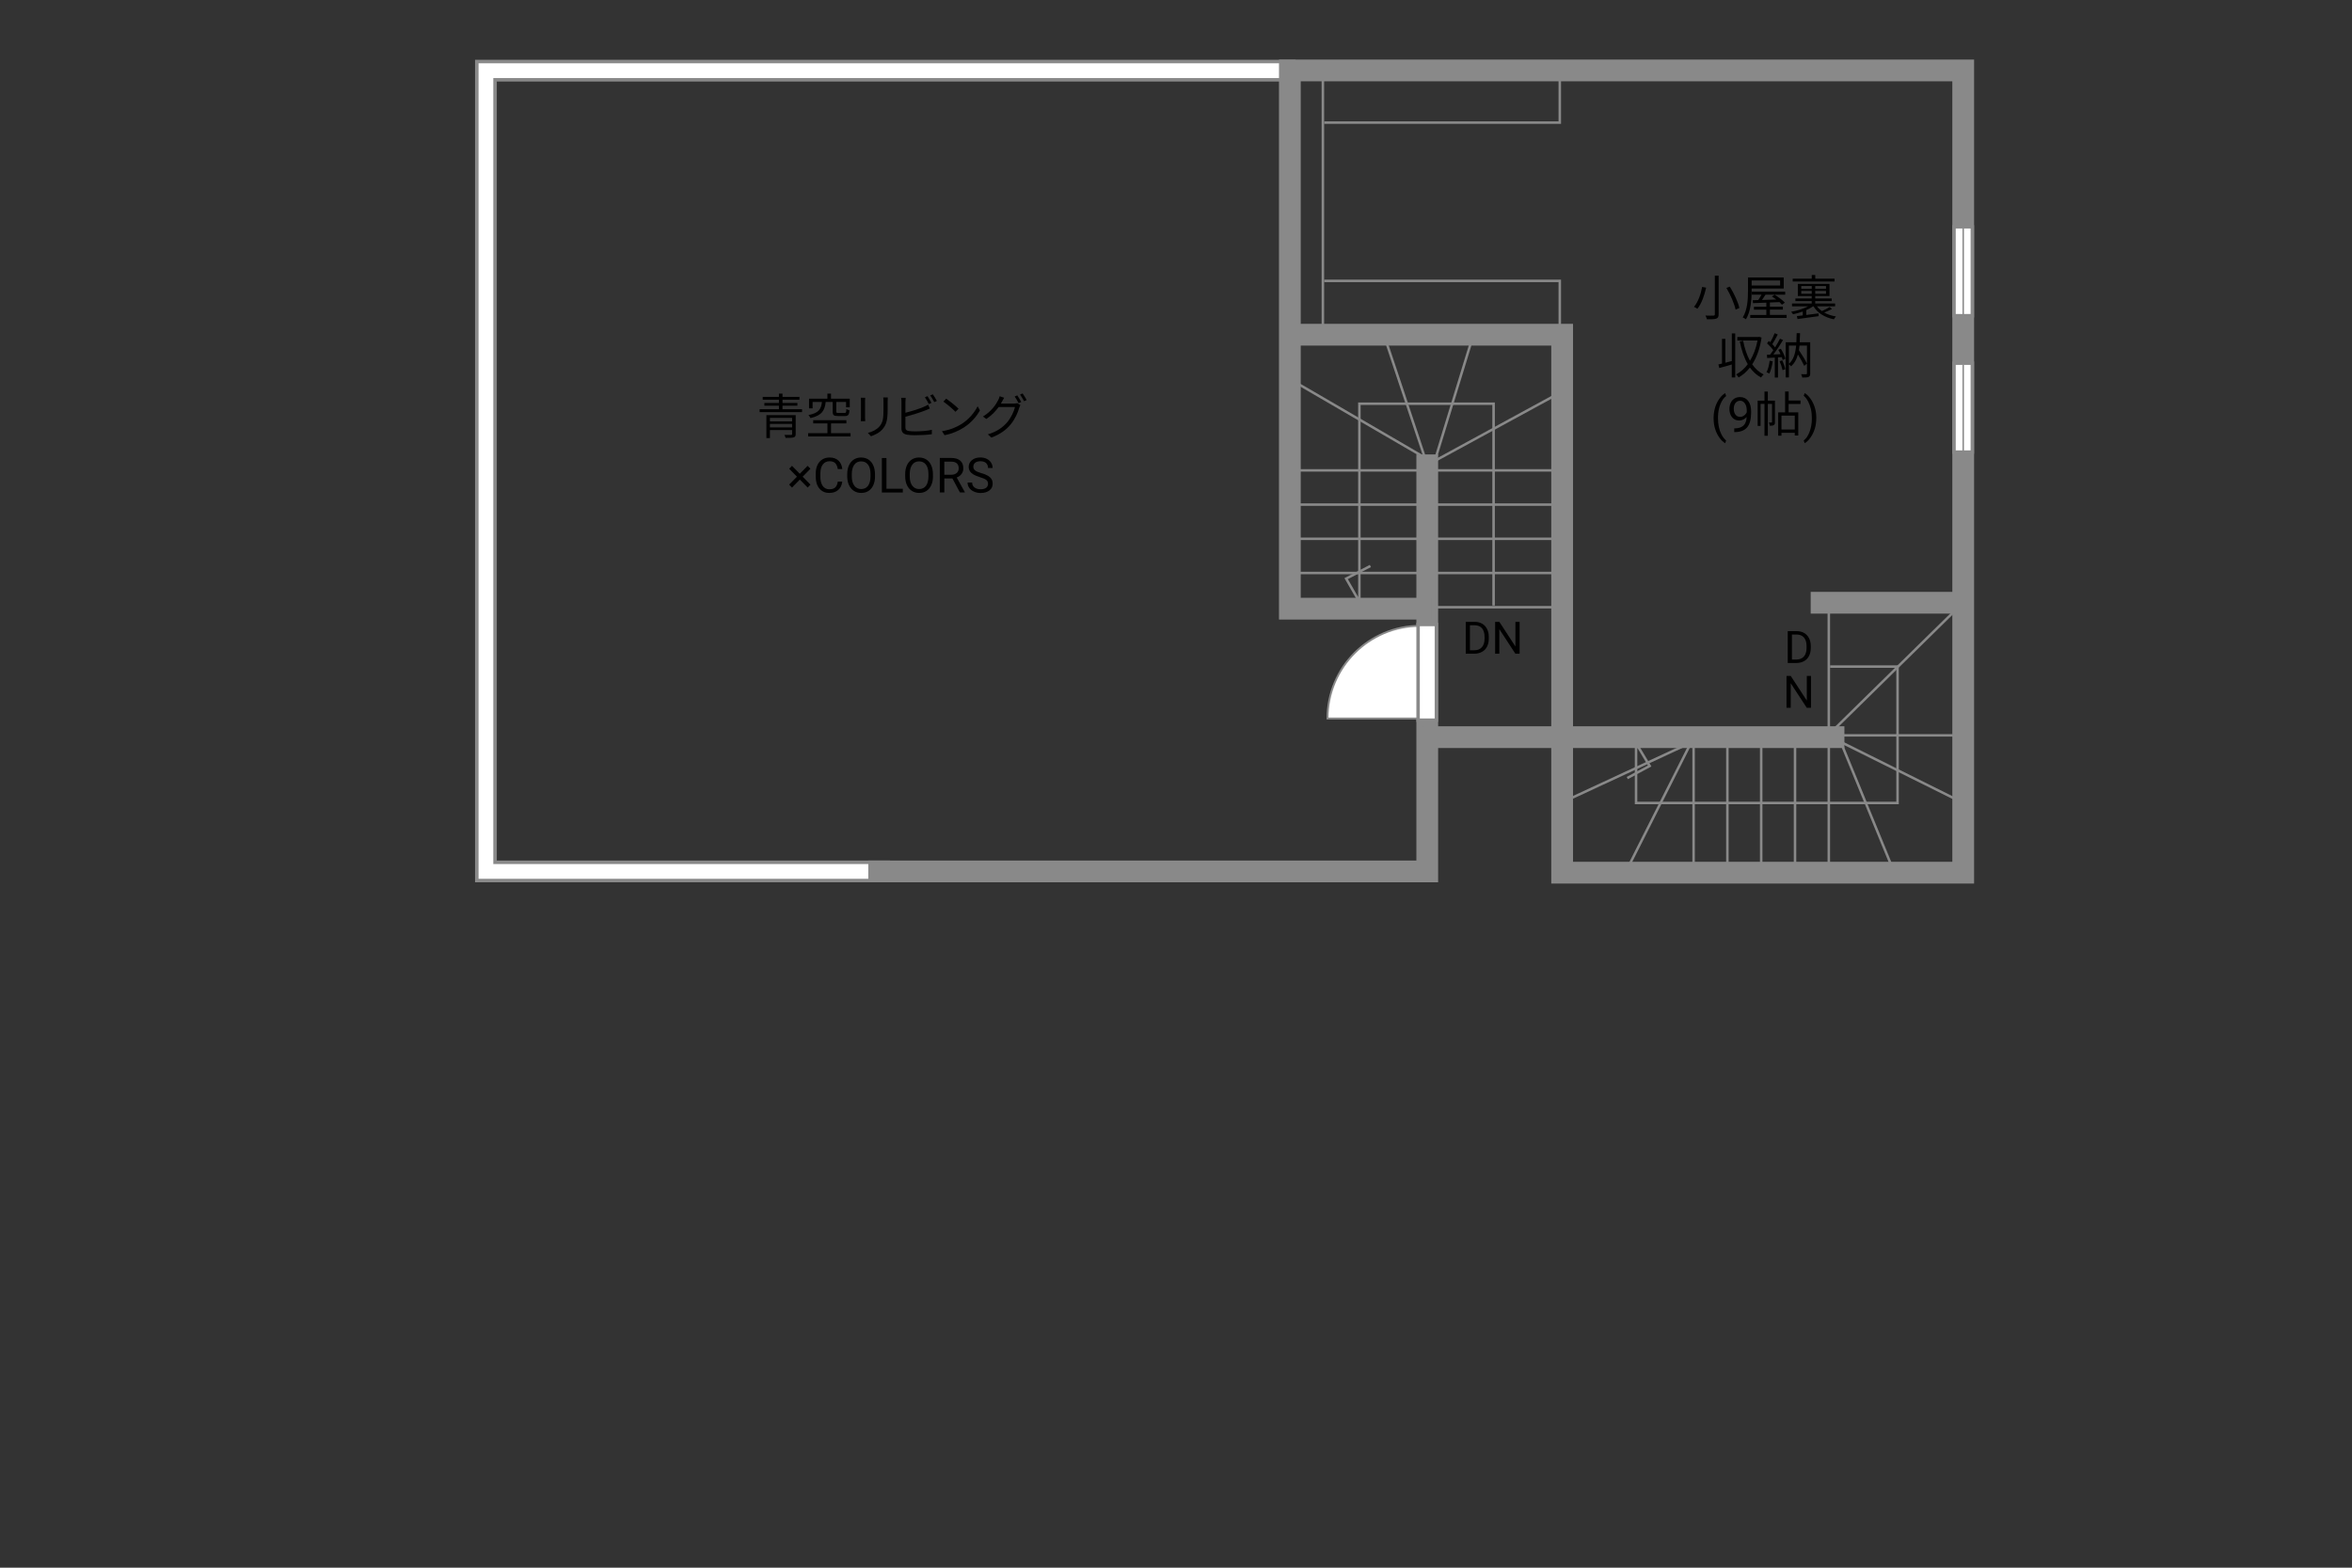 <?xml version="1.0" encoding="UTF-8"?>
<svg id="adrama-K" xmlns="http://www.w3.org/2000/svg" viewBox="0 0 630 420">
  <rect x="0" y="0" width="630" height="420" fill="#333333" stroke="none"/>
  <defs>
    <style>
      .cls-1 {
        stroke-width: .67px;
      }

      .cls-1, .cls-2, .cls-3, .cls-4 {
        fill: none;
      }

      .cls-1, .cls-3, .cls-5, .cls-6 {
        stroke: #898989;
      }

      .cls-2 {
        stroke-width: 3.98px;
      }

      .cls-2, .cls-3, .cls-4 {
        stroke-linecap: square;
      }

      .cls-2, .cls-4 {
        stroke: #fff;
      }

      .cls-3 {
        stroke-width: 5.83px;
      }

      .cls-4 {
        stroke-width: 3.95px;
      }

      .cls-5 {
        stroke-width: .5px;
      }

      .cls-5, .cls-6 {
        fill: #fff;
      }

      .cls-6 {
        stroke-width: .4px;
      }
    </style>
  </defs>
  <polyline class="cls-3" points="235.49 233.46 130.16 233.46 130.16 18.93 344.11 18.93"/>
  <polyline class="cls-4" points="235.49 233.46 130.16 233.46 130.16 18.93 344.11 18.93"/>
  <polyline class="cls-1" points="490.2 178.59 508.27 178.59 508.27 215.13 438.23 215.13 438.23 199.12 441.87 205.21 435.88 208.45"/>
  <polyline class="cls-1" points="523.84 214.1 493.05 198.78 507.49 233.99"/>
  <line class="cls-1" x1="523.99" y1="163.27" x2="491.43" y2="195.24"/>
  <line class="cls-1" x1="525.61" y1="197.01" x2="491.43" y2="197.01"/>
  <polyline class="cls-1" points="419.96 214.25 452.97 198.93 436.32 231.93"/>
  <line class="cls-1" x1="489.86" y1="160.52" x2="489.86" y2="232.23"/>
  <line class="cls-1" x1="480.81" y1="198.83" x2="480.81" y2="232.23"/>
  <line class="cls-1" x1="471.75" y1="198.83" x2="471.75" y2="232.23"/>
  <line class="cls-1" x1="462.69" y1="198.83" x2="462.69" y2="232.23"/>
  <line class="cls-1" x1="453.64" y1="198.83" x2="453.64" y2="232.23"/>
  <polyline class="cls-1" points="417.8 87.63 417.8 75.25 354.69 75.25"/>
  <polyline class="cls-1" points="417.8 20.48 417.8 32.85 354.69 32.85"/>
  <rect class="cls-1" x="346.09" y="19.46" width="8.25" height="70.14"/>
  <polyline class="cls-1" points="400.07 162.24 400.07 108.16 364.12 108.16 364.12 161.2 360.58 155.02 367.07 151.63"/>
  <polyline class="cls-1" points="370.6 89.45 381.65 122.6 347.47 102.71"/>
  <polyline class="cls-1" points="394.18 91.22 384.31 123.48 417.02 105.66"/>
  <line class="cls-1" x1="416.98" y1="162.68" x2="345.66" y2="162.68"/>
  <line class="cls-1" x1="416.98" y1="153.51" x2="345.66" y2="153.51"/>
  <line class="cls-1" x1="416.98" y1="144.35" x2="345.66" y2="144.35"/>
  <line class="cls-1" x1="416.98" y1="135.19" x2="345.66" y2="135.19"/>
  <line class="cls-1" x1="416.98" y1="126.02" x2="345.66" y2="126.02"/>
  <g>
    <path d="m392.61,175.13v-8.53h2.41c.74,0,1.4.16,1.97.49s1.01.79,1.32,1.4.47,1.3.47,2.09v.54c0,.8-.16,1.51-.47,2.12s-.75,1.07-1.33,1.39-1.25.49-2.01.5h-2.36Zm1.12-7.61v6.69h1.18c.87,0,1.54-.27,2.02-.81s.72-1.31.72-2.31v-.5c0-.97-.23-1.72-.68-2.26-.46-.54-1.1-.81-1.94-.82h-1.31Z"/>
    <path d="m407.03,175.13h-1.13l-4.29-6.57v6.57h-1.13v-8.53h1.13l4.31,6.6v-6.6h1.12v8.53Z"/>
  </g>
  <g>
    <path d="m478.86,177.62v-8.53h2.41c.74,0,1.4.16,1.97.49s1.01.79,1.32,1.4.47,1.3.47,2.09v.54c0,.8-.16,1.51-.47,2.12s-.75,1.07-1.33,1.39-1.25.49-2.01.5h-2.36Zm1.12-7.61v6.69h1.18c.87,0,1.54-.27,2.02-.81s.72-1.31.72-2.31v-.5c0-.97-.23-1.72-.68-2.26-.46-.54-1.1-.81-1.94-.82h-1.31Z"/>
    <path d="m485.08,189.62h-1.13l-4.29-6.57v6.57h-1.13v-8.53h1.13l4.31,6.6v-6.6h1.12v8.53Z"/>
  </g>
  <g>
    <path d="m457,77.07c-.42,1.88-1.17,4.21-2.34,5.65-.23-.17-.65-.4-.91-.51,1.16-1.37,1.87-3.6,2.18-5.34l1.07.2Zm3.35-3.21v10.34c0,.72-.2,1-.65,1.17-.47.16-1.27.18-2.48.17-.07-.27-.25-.73-.4-1,.95.04,1.88.03,2.13.01.27,0,.38-.09.38-.35v-10.34h1.03Zm2.99,2.93c1.14,1.82,2.24,4.19,2.56,5.73l-1.01.43c-.31-1.53-1.35-3.95-2.46-5.81l.91-.35Z"/>
    <path d="m469.19,77.93c0,2.22-.2,5.45-1.53,7.61-.18-.16-.6-.39-.85-.49,1.29-2.08,1.4-5.02,1.4-7.11v-3.6h9.57v2.96h-8.59v.64Zm9.37,6.45v.79h-9.75v-.79h4.32v-1.42h-3.33v-.78h3.33v-1.1c-1.35.06-2.59.1-3.58.14l-.06-.79,1.47-.04c.29-.43.61-.95.87-1.44h-2.61v-.79h8.96v.79h-5.27c-.3.48-.64.99-.95,1.42,1.18-.04,2.51-.08,3.83-.13-.39-.29-.79-.57-1.17-.81l.73-.47c.96.6,2.17,1.48,2.74,2.13l-.78.53c-.17-.21-.4-.44-.66-.68l-2.57.1v1.13h3.48v.78h-3.48v1.42h4.49Zm-9.37-9.23v1.34h7.63v-1.34h-7.63Z"/>
    <path d="m485.64,82.07c-.51.36-1.13.71-1.82,1.01v1.3c1.04-.13,2.17-.27,3.28-.42l.04.74c-2.02.29-4.15.58-5.66.78l-.17-.79c.46-.05.99-.12,1.57-.19v-1.04c-.86.31-1.77.57-2.6.73-.12-.18-.34-.49-.52-.66,1.53-.26,3.31-.79,4.56-1.46h-4.32v-.75h5.28v-.65h-4.37v-.71h4.37v-.65h-3.72v-3.26h8.48v3.26h-3.82v.65h4.41v.71h-4.41v.65h5.33v.75h-4.86c.35.48.79.9,1.31,1.27.7-.31,1.57-.75,2.09-1.09l.62.53c-.64.35-1.42.69-2.09.95.9.51,1.96.86,3.15,1.05-.19.2-.44.53-.56.77-2.43-.51-4.37-1.68-5.45-3.48h-.13Zm5.76-6.66h-11.21v-.75h5.1v-1h.94v1h5.17v.75Zm-8.92,1.96h2.81v-.74h-2.81v.74Zm2.81,1.33v-.77h-2.81v.77h2.81Zm3.82-2.07h-2.89v.74h2.89v-.74Zm0,1.3h-2.89v.77h2.89v-.77Z"/>
    <path d="m463.87,89.32h.92v11.8h-.92v-3.46c-1.2.34-2.39.68-3.35.94l-.23-.96c.29-.06.61-.14.96-.23v-6.63h.9v6.4c.55-.14,1.13-.3,1.73-.46v-7.4Zm7.98,1.11c-.43,2.95-1.31,5.33-2.51,7.18.81,1.17,1.82,2.11,3.07,2.72-.22.17-.55.55-.7.81-1.2-.65-2.18-1.55-2.99-2.67-.88,1.13-1.91,2.02-3.03,2.65-.14-.23-.42-.64-.66-.81,1.14-.6,2.21-1.53,3.12-2.74-.99-1.69-1.66-3.77-2.15-6.11l.91-.17c.39,2.02.99,3.85,1.83,5.37.92-1.5,1.62-3.33,2.03-5.43h-5.41v-.95h5.68l.17-.05.64.21Z"/>
    <path d="m474.84,96.79c-.18,1.22-.49,2.47-.92,3.3-.16-.12-.55-.3-.75-.36.43-.79.7-1.95.84-3.09l.83.16Zm2.18-3.33c.53.83,1.05,1.95,1.22,2.65l-.73.33c-.05-.22-.13-.48-.23-.75l-1.03.06v5.41h-.86v-5.36c-.74.04-1.44.08-2.04.12l-.08-.86.86-.04c.27-.35.57-.77.86-1.2-.4-.57-1.08-1.3-1.68-1.83l.49-.64c.13.1.25.22.38.34.44-.73.9-1.7,1.17-2.42l.84.34c-.44.86-.99,1.88-1.47,2.61.29.29.55.58.75.85.51-.81.97-1.64,1.31-2.33l.82.36c-.74,1.23-1.73,2.76-2.59,3.87l1.92-.08c-.18-.4-.39-.82-.61-1.17l.68-.27Zm.36,3.08c.35.74.7,1.73.83,2.37l-.74.25c-.13-.65-.46-1.63-.79-2.38l.7-.23Zm7.5,3.5c0,.51-.1.79-.43.94-.35.16-.9.17-1.7.17-.04-.25-.17-.66-.3-.9.6.03,1.16.01,1.34.01.17,0,.22-.05.22-.23v-7.44h-2c-.04.42-.09.82-.16,1.22.81,1.18,1.7,2.65,2.15,3.6l-.72.61c-.36-.81-1.03-1.99-1.69-3.04-.35,1.29-.92,2.37-1.86,3.16-.12-.17-.35-.42-.56-.56v3.54h-.86v-9.43h2.86c.05-.78.06-1.59.08-2.43h.91c-.01.84-.04,1.65-.09,2.43h2.81v8.35Zm-5.71-2.57c1.26-1.09,1.74-2.82,1.94-4.88h-1.94v4.88Z"/>
    <path d="m459,112c0-.96.13-1.87.38-2.75s.64-1.68,1.15-2.4,1.03-1.23,1.58-1.52l.24.77c-.62.47-1.12,1.2-1.52,2.17s-.61,2.06-.65,3.27v.54c0,1.63.29,3.05.89,4.25.36.72.79,1.28,1.28,1.69l-.24.72c-.56-.31-1.1-.84-1.61-1.57-1-1.44-1.5-3.16-1.5-5.16Z"/>
    <path d="m467.87,111.69c-.25.29-.54.53-.88.7s-.71.27-1.12.27c-.53,0-1-.13-1.39-.39s-.7-.63-.92-1.11c-.22-.48-.32-1-.32-1.58,0-.62.12-1.17.35-1.67.23-.5.57-.87,1-1.14s.94-.39,1.51-.39c.91,0,1.63.34,2.16,1.03.53.68.79,1.62.79,2.8v.34c0,1.8-.36,3.11-1.07,3.94-.71.83-1.78,1.25-3.22,1.27h-.23v-1h.25c.97-.02,1.71-.27,2.23-.76s.8-1.26.85-2.32Zm-1.81,0c.39,0,.76-.12,1.09-.36s.58-.54.73-.9v-.47c0-.77-.17-1.4-.5-1.88s-.76-.72-1.27-.72-.93.2-1.24.59c-.31.4-.47.92-.47,1.56s.15,1.15.45,1.56c.3.41.71.61,1.21.61Z"/>
    <path d="m475.44,113.07c0,.39-.05.65-.3.81s-.58.18-1.08.18c-.03-.25-.13-.62-.25-.87.35.01.61.01.71,0,.1,0,.13-.03.13-.13v-4.86h-1.12v8.55h-.9v-8.55h-1.05v5.9h-.78v-6.77h1.83v-2.44h.9v2.44h1.9v5.75Zm3.65-4.85v2.25h2.59v6.21h-.94v-.73h-3.56v.77h-.88v-6.25h1.85v-5.58h.95v2.42h3.18v.91h-3.18Zm1.65,3.13h-3.56v3.72h3.56v-3.72Z"/>
    <path d="m486.5,112.06c0,.94-.12,1.85-.37,2.71-.25.87-.63,1.66-1.14,2.4s-1.04,1.25-1.6,1.56l-.25-.72c.65-.5,1.18-1.27,1.57-2.33.4-1.05.6-2.22.61-3.5v-.2c0-.89-.09-1.71-.28-2.48-.19-.76-.45-1.45-.78-2.05s-.71-1.08-1.12-1.42l.25-.72c.56.31,1.09.83,1.6,1.55s.88,1.52,1.14,2.39.38,1.8.38,2.8Z"/>
  </g>
  <g>
    <path d="m214.83,109.64v.77h-11.36v-.77h5.17v-.95h-3.9v-.74h3.9v-.86h-4.34v-.77h4.34v-.87h.96v.87h4.54v.77h-4.54v.86h3.99v.74h-3.99v.95h5.23Zm-1.7,6.63c0,.53-.13.77-.53.9-.4.14-1.11.14-2.17.14-.05-.25-.2-.57-.33-.79.79.01,1.59.01,1.78.01.22-.01.29-.06.29-.26v-1.05h-5.94v2.15h-.95v-6.15h7.85v5.06Zm-6.9-4.32v.94h5.94v-.94h-5.94Zm5.94,2.56v-.94h-5.94v.94h5.94Z"/>
    <path d="m227.83,116.05v.88h-11.36v-.88h5.16v-2.61h-3.81v-.87h8.89v.87h-4.11v2.61h5.23Zm-6.66-8.37c-.26,2.3-1.03,3.64-4.08,4.33-.09-.23-.34-.61-.53-.81,2.78-.55,3.39-1.62,3.61-3.52h-2.51v1.73h-.95v-2.6h4.91v-1.35h.97v1.35h5.02v2.31h-.98v-1.44h-2.63v2.57c0,.32.08.38.56.38h1.66c.38,0,.46-.14.49-1.05.18.14.58.29.83.35-.09,1.22-.36,1.53-1.24,1.53h-1.86c-1.13,0-1.4-.25-1.4-1.21v-2.57h-1.9Z"/>
    <path d="m231.71,107.51v4.34c0,.33.03.75.05.99h-1.2c.03-.2.06-.61.06-1v-4.33c0-.23-.03-.69-.05-.94h1.18c-.03.25-.05.62-.05.94Zm6.05.09v2.11c0,3.12-.43,4.15-1.37,5.27-.85,1.01-2.15,1.57-3.09,1.9l-.84-.9c1.2-.3,2.3-.82,3.11-1.73.92-1.08,1.08-2.13,1.08-4.59v-2.05c0-.44-.03-.81-.07-1.13h1.22c-.03.32-.04.69-.04,1.13Z"/>
    <path d="m242.52,107.64v2.94c1.53-.38,3.59-1,4.94-1.59.39-.17.78-.36,1.14-.58l.46,1.04c-.36.16-.83.36-1.22.51-1.46.58-3.71,1.27-5.32,1.69v2.86c0,.66.27.83.91.96.4.06,1.08.1,1.72.1,1.38,0,3.37-.13,4.45-.42v1.18c-1.13.17-3.08.27-4.5.27-.77,0-1.55-.04-2.08-.13-1-.18-1.56-.64-1.56-1.69v-7.15c0-.31-.03-.75-.08-1.05h1.21c-.04.3-.06.69-.06,1.05Zm6.97.29l-.7.32c-.26-.53-.7-1.31-1.05-1.81l.69-.3c.33.47.79,1.26,1.07,1.78Zm1.46-.53l-.7.33c-.29-.57-.71-1.3-1.08-1.79l.69-.3c.34.48.84,1.29,1.09,1.77Z"/>
    <path d="m257.52,113.62c2-1.26,3.59-3.19,4.34-4.78l.62,1.1c-.88,1.63-2.4,3.39-4.37,4.63-1.3.82-2.94,1.61-5.11,2.02l-.69-1.07c2.28-.34,3.96-1.13,5.2-1.9Zm-.77-4.12l-.82.82c-.65-.68-2.28-2.07-3.24-2.72l.74-.79c.92.61,2.59,1.96,3.32,2.69Z"/>
    <path d="m268.4,107.57c-.09.18-.19.36-.3.55h3.52c.35,0,.64-.04.84-.12l.86.52c-.1.18-.23.48-.3.69-.35,1.31-1.14,3.07-2.3,4.48-1.18,1.44-2.74,2.63-5.17,3.54l-.95-.86c2.39-.7,4.02-1.87,5.2-3.26,1-1.18,1.81-2.87,2.07-4.06h-4.38c-.79,1.1-1.87,2.26-3.3,3.2l-.9-.66c2.24-1.34,3.51-3.24,4.08-4.39.13-.23.32-.7.4-1.04l1.2.4c-.21.34-.44.78-.57,1.01Zm5.14.14l-.7.31c-.26-.52-.7-1.31-1.05-1.79l.69-.3c.33.47.79,1.25,1.07,1.78Zm1.46-.53l-.7.31c-.29-.56-.71-1.3-1.08-1.78l.69-.3c.34.48.85,1.29,1.09,1.77Z"/>
    <path d="m211.37,129.84l2.1-2.13-2.08-2.13.75-.78,2.09,2.13,2.09-2.13.76.78-2.08,2.13,2.09,2.13-.75.78-2.1-2.14-2.1,2.14-.76-.78Z"/>
    <path d="m225.61,129c-.11.98-.47,1.73-1.08,2.26-.61.53-1.42.8-2.42.8-1.09,0-1.97-.39-2.62-1.17s-.99-1.83-.99-3.14v-.89c0-.86.15-1.61.46-2.27s.74-1.15,1.3-1.5c.56-.35,1.21-.52,1.96-.52.98,0,1.77.27,2.36.82.59.55.94,1.31,1.04,2.28h-1.22c-.11-.74-.34-1.27-.69-1.6s-.85-.5-1.48-.5c-.78,0-1.39.29-1.83.86-.44.58-.66,1.4-.66,2.46v.9c0,1,.21,1.8.63,2.4.42.59,1,.89,1.76.89.68,0,1.2-.15,1.56-.46.36-.31.6-.84.72-1.6h1.22Z"/>
    <path d="m234.38,127.61c0,.91-.15,1.7-.46,2.37-.3.68-.74,1.19-1.29,1.55s-1.21.53-1.96.53-1.37-.18-1.94-.54c-.56-.36-1-.87-1.31-1.53-.31-.66-.47-1.43-.48-2.3v-.67c0-.89.15-1.67.46-2.35.31-.68.75-1.2,1.31-1.56.56-.36,1.21-.54,1.94-.54s1.39.18,1.96.54c.56.36,1,.88,1.3,1.56.3.68.46,1.47.46,2.37v.58Zm-1.21-.6c0-1.1-.22-1.94-.66-2.52-.44-.59-1.06-.88-1.85-.88s-1.38.29-1.82.88c-.44.59-.67,1.4-.68,2.44v.68c0,1.06.22,1.9.67,2.5.45.61,1.06.91,1.84.91s1.4-.29,1.83-.86c.43-.57.65-1.4.67-2.47v-.69Z"/>
    <path d="m237.44,130.94h4.38v1h-5.61v-9.24h1.23v8.25Z"/>
    <path d="m249.9,127.61c0,.91-.15,1.7-.46,2.37-.3.68-.74,1.19-1.29,1.55s-1.21.53-1.96.53-1.37-.18-1.94-.54c-.56-.36-1-.87-1.31-1.53-.31-.66-.47-1.43-.48-2.3v-.67c0-.89.15-1.67.46-2.35.31-.68.75-1.2,1.31-1.56.56-.36,1.21-.54,1.94-.54s1.39.18,1.96.54c.56.36,1,.88,1.3,1.56.3.68.46,1.47.46,2.37v.58Zm-1.21-.6c0-1.1-.22-1.94-.66-2.52-.44-.59-1.06-.88-1.85-.88s-1.38.29-1.82.88c-.44.59-.67,1.4-.68,2.44v.68c0,1.06.22,1.9.67,2.5.45.61,1.06.91,1.84.91s1.4-.29,1.83-.86c.43-.57.65-1.4.67-2.47v-.69Z"/>
    <path d="m255.12,128.19h-2.17v3.74h-1.22v-9.24h3.06c1.04,0,1.84.24,2.4.71s.84,1.16.84,2.07c0,.58-.16,1.08-.47,1.5-.31.43-.74.75-1.3.96l2.17,3.92v.08h-1.31l-2.01-3.74Zm-2.17-1h1.87c.61,0,1.09-.16,1.44-.47.36-.31.54-.73.54-1.26,0-.57-.17-1.01-.51-1.32s-.83-.46-1.48-.46h-1.87v3.51Z"/>
    <path d="m262.46,127.81c-1.04-.3-1.81-.67-2.28-1.11-.48-.44-.71-.98-.71-1.62,0-.73.29-1.33.87-1.81.58-.48,1.34-.71,2.27-.71.63,0,1.2.12,1.7.37s.88.58,1.16,1.02c.27.43.41.9.41,1.42h-1.23c0-.56-.18-1-.53-1.32s-.86-.48-1.5-.48c-.6,0-1.07.13-1.41.4-.34.27-.5.63-.5,1.1,0,.38.16.7.48.96s.86.5,1.63.72c.77.22,1.37.45,1.8.71.43.26.76.56.96.91.21.35.31.76.31,1.23,0,.75-.29,1.35-.88,1.8-.58.45-1.37.68-2.34.68-.63,0-1.23-.12-1.78-.37-.55-.24-.97-.58-1.27-1-.3-.42-.45-.9-.45-1.44h1.22c0,.56.21,1,.62,1.32.41.32.96.49,1.65.49.64,0,1.14-.13,1.48-.39s.51-.62.51-1.07-.16-.8-.48-1.05c-.32-.25-.89-.49-1.73-.73Z"/>
  </g>
  <polyline class="cls-3" points="382.3 124.66 382.3 233.46 235.49 233.46"/>
  <polyline class="cls-3" points="380.47 163.07 345.5 163.07 345.5 18.87 525.86 18.87 525.86 233.8 418.43 233.8 418.43 89.67 347.86 89.67"/>
  <line class="cls-3" x1="384.01" y1="197.49" x2="491.12" y2="197.49"/>
  <line class="cls-3" x1="523.7" y1="161.48" x2="487.92" y2="161.48"/>
  <path class="cls-5" d="m380.4,192.49h-24.82c0-13.71,11.11-24.82,24.82-24.82"/>
  <line class="cls-3" x1="382.3" y1="169.76" x2="382.3" y2="190.49"/>
  <line class="cls-2" x1="382.3" y1="169.76" x2="382.3" y2="190.49"/>
  <line class="cls-3" x1="525.85" y1="63.21" x2="525.85" y2="82.13"/>
  <line class="cls-2" x1="525.85" y1="63.21" x2="525.85" y2="82.13"/>
  <line class="cls-6" x1="525.86" y1="84.24" x2="525.86" y2="61.16"/>
  <line class="cls-3" x1="525.85" y1="99.75" x2="525.85" y2="118.67"/>
  <line class="cls-2" x1="525.85" y1="99.75" x2="525.85" y2="118.67"/>
  <line class="cls-6" x1="525.86" y1="120.78" x2="525.86" y2="97.7"/>
</svg>